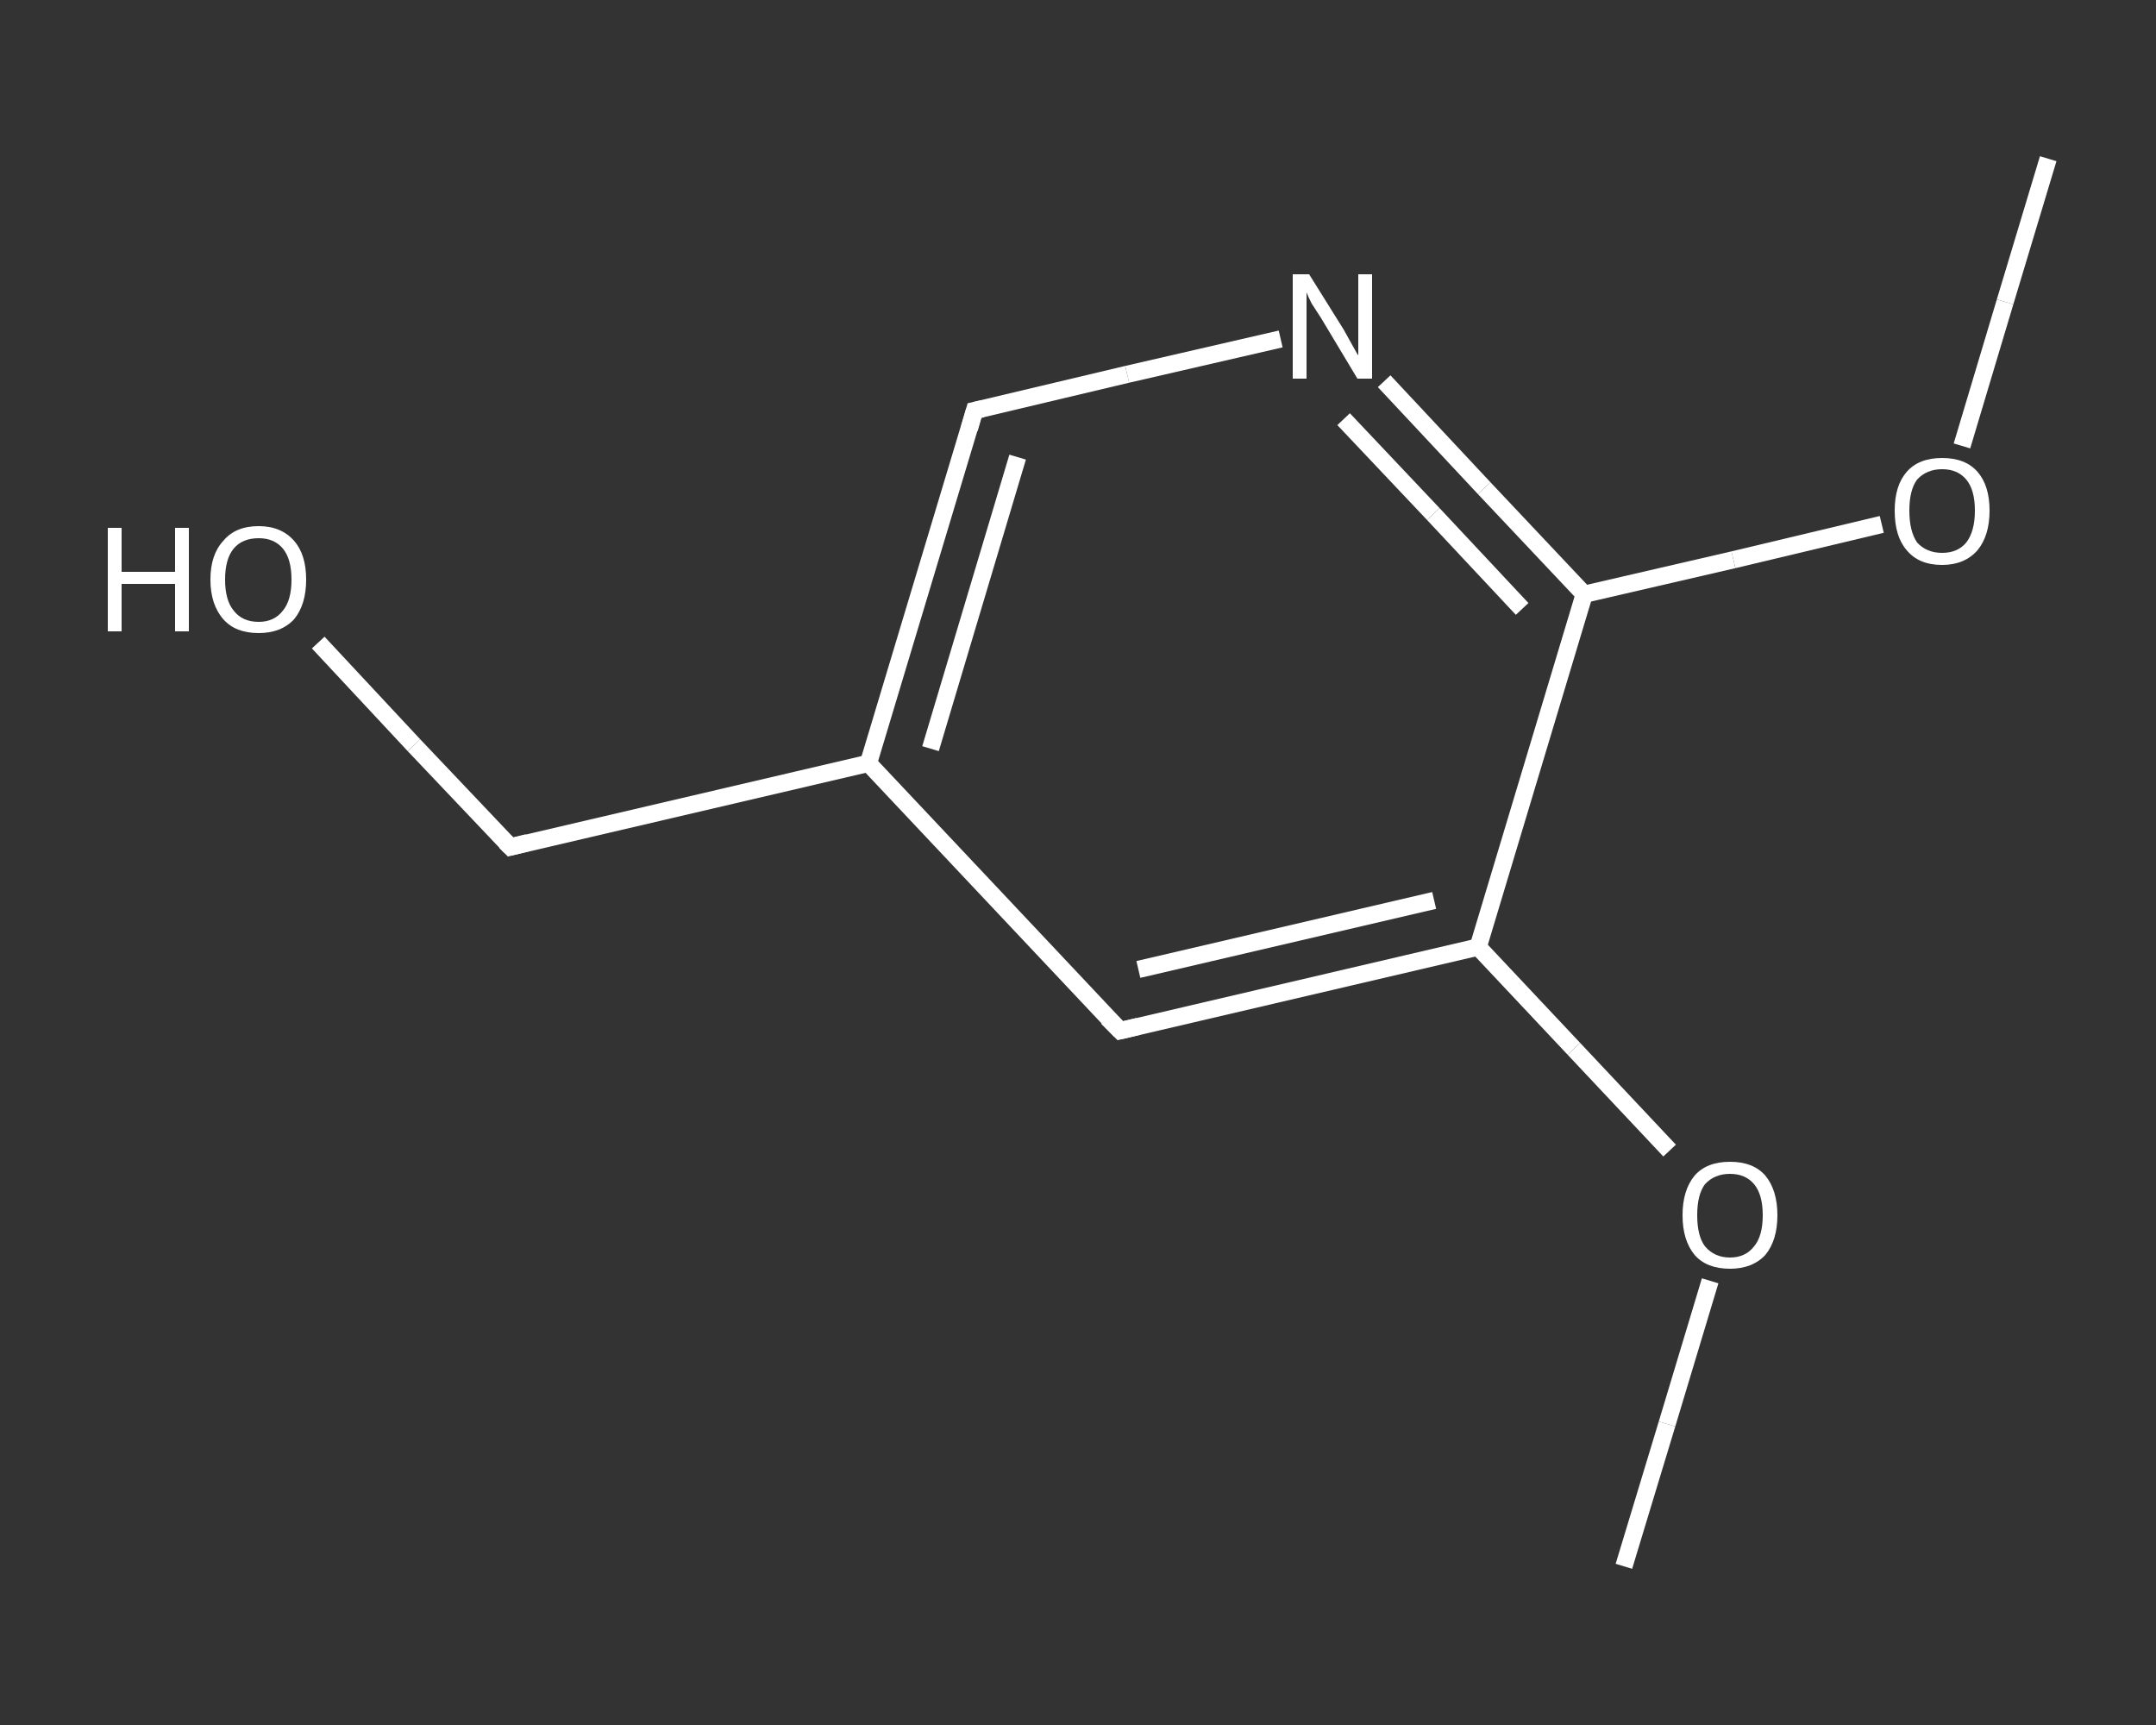<?xml version='1.0' encoding='iso-8859-1'?>
<svg version='1.1' baseProfile='full'
              xmlns='http://www.w3.org/2000/svg'
                      xmlns:rdkit='http://www.rdkit.org/xml'
                      xmlns:xlink='http://www.w3.org/1999/xlink'
                  xml:space='preserve'
width='250px' height='200px' viewBox='0 0 250 200'>
<rect x="0" y="0" width="250" height="200" fill="#333333" stroke="none"/>
<!-- END OF HEADER -->
<rect style='opacity:1.0;fill:transparent;stroke:none' width='250.0' height='200.0' x='0.0' y='0.0'> </rect>
<path class='bond-0 atom-0 atom-1' d='M 188.3,181.6 L 193.3,165.1' style='fill:none;fill-rule:evenodd;stroke:#FFFFFF;stroke-width:2.0px;stroke-linecap:butt;stroke-linejoin:miter;stroke-opacity:1' />
<path class='bond-0 atom-0 atom-1' d='M 193.3,165.1 L 198.3,148.5' style='fill:none;fill-rule:evenodd;stroke:#FFFFFF;stroke-width:2.0px;stroke-linecap:butt;stroke-linejoin:miter;stroke-opacity:1' />
<path class='bond-1 atom-1 atom-2' d='M 193.6,133.4 L 182.5,121.6' style='fill:none;fill-rule:evenodd;stroke:#FFFFFF;stroke-width:2.0px;stroke-linecap:butt;stroke-linejoin:miter;stroke-opacity:1' />
<path class='bond-1 atom-1 atom-2' d='M 182.5,121.6 L 171.4,109.8' style='fill:none;fill-rule:evenodd;stroke:#FFFFFF;stroke-width:2.0px;stroke-linecap:butt;stroke-linejoin:miter;stroke-opacity:1' />
<path class='bond-2 atom-2 atom-3' d='M 171.4,109.8 L 129.9,119.5' style='fill:none;fill-rule:evenodd;stroke:#FFFFFF;stroke-width:2.0px;stroke-linecap:butt;stroke-linejoin:miter;stroke-opacity:1' />
<path class='bond-2 atom-2 atom-3' d='M 166.3,104.4 L 132.0,112.4' style='fill:none;fill-rule:evenodd;stroke:#FFFFFF;stroke-width:2.0px;stroke-linecap:butt;stroke-linejoin:miter;stroke-opacity:1' />
<path class='bond-3 atom-3 atom-4' d='M 129.9,119.5 L 100.7,88.5' style='fill:none;fill-rule:evenodd;stroke:#FFFFFF;stroke-width:2.0px;stroke-linecap:butt;stroke-linejoin:miter;stroke-opacity:1' />
<path class='bond-4 atom-4 atom-5' d='M 100.7,88.5 L 59.2,98.2' style='fill:none;fill-rule:evenodd;stroke:#FFFFFF;stroke-width:2.0px;stroke-linecap:butt;stroke-linejoin:miter;stroke-opacity:1' />
<path class='bond-5 atom-5 atom-6' d='M 59.2,98.2 L 48.0,86.4' style='fill:none;fill-rule:evenodd;stroke:#FFFFFF;stroke-width:2.0px;stroke-linecap:butt;stroke-linejoin:miter;stroke-opacity:1' />
<path class='bond-5 atom-5 atom-6' d='M 48.0,86.4 L 36.9,74.5' style='fill:none;fill-rule:evenodd;stroke:#FFFFFF;stroke-width:2.0px;stroke-linecap:butt;stroke-linejoin:miter;stroke-opacity:1' />
<path class='bond-6 atom-4 atom-7' d='M 100.7,88.5 L 113.0,47.6' style='fill:none;fill-rule:evenodd;stroke:#FFFFFF;stroke-width:2.0px;stroke-linecap:butt;stroke-linejoin:miter;stroke-opacity:1' />
<path class='bond-6 atom-4 atom-7' d='M 107.9,86.8 L 118.0,53.0' style='fill:none;fill-rule:evenodd;stroke:#FFFFFF;stroke-width:2.0px;stroke-linecap:butt;stroke-linejoin:miter;stroke-opacity:1' />
<path class='bond-7 atom-7 atom-8' d='M 113.0,47.6 L 130.7,43.4' style='fill:none;fill-rule:evenodd;stroke:#FFFFFF;stroke-width:2.0px;stroke-linecap:butt;stroke-linejoin:miter;stroke-opacity:1' />
<path class='bond-7 atom-7 atom-8' d='M 130.7,43.4 L 148.5,39.3' style='fill:none;fill-rule:evenodd;stroke:#FFFFFF;stroke-width:2.0px;stroke-linecap:butt;stroke-linejoin:miter;stroke-opacity:1' />
<path class='bond-8 atom-8 atom-9' d='M 160.5,44.2 L 172.1,56.6' style='fill:none;fill-rule:evenodd;stroke:#FFFFFF;stroke-width:2.0px;stroke-linecap:butt;stroke-linejoin:miter;stroke-opacity:1' />
<path class='bond-8 atom-8 atom-9' d='M 172.1,56.6 L 183.7,68.9' style='fill:none;fill-rule:evenodd;stroke:#FFFFFF;stroke-width:2.0px;stroke-linecap:butt;stroke-linejoin:miter;stroke-opacity:1' />
<path class='bond-8 atom-8 atom-9' d='M 155.8,48.6 L 166.2,59.6' style='fill:none;fill-rule:evenodd;stroke:#FFFFFF;stroke-width:2.0px;stroke-linecap:butt;stroke-linejoin:miter;stroke-opacity:1' />
<path class='bond-8 atom-8 atom-9' d='M 166.2,59.6 L 176.5,70.6' style='fill:none;fill-rule:evenodd;stroke:#FFFFFF;stroke-width:2.0px;stroke-linecap:butt;stroke-linejoin:miter;stroke-opacity:1' />
<path class='bond-9 atom-9 atom-10' d='M 183.7,68.9 L 201.0,64.9' style='fill:none;fill-rule:evenodd;stroke:#FFFFFF;stroke-width:2.0px;stroke-linecap:butt;stroke-linejoin:miter;stroke-opacity:1' />
<path class='bond-9 atom-9 atom-10' d='M 201.0,64.9 L 218.2,60.8' style='fill:none;fill-rule:evenodd;stroke:#FFFFFF;stroke-width:2.0px;stroke-linecap:butt;stroke-linejoin:miter;stroke-opacity:1' />
<path class='bond-10 atom-10 atom-11' d='M 227.5,51.7 L 232.5,35.0' style='fill:none;fill-rule:evenodd;stroke:#FFFFFF;stroke-width:2.0px;stroke-linecap:butt;stroke-linejoin:miter;stroke-opacity:1' />
<path class='bond-10 atom-10 atom-11' d='M 232.5,35.0 L 237.5,18.4' style='fill:none;fill-rule:evenodd;stroke:#FFFFFF;stroke-width:2.0px;stroke-linecap:butt;stroke-linejoin:miter;stroke-opacity:1' />
<path class='bond-11 atom-9 atom-2' d='M 183.7,68.9 L 171.4,109.8' style='fill:none;fill-rule:evenodd;stroke:#FFFFFF;stroke-width:2.0px;stroke-linecap:butt;stroke-linejoin:miter;stroke-opacity:1' />
<path d='M 132.0,119.0 L 129.9,119.5 L 128.4,118.0' style='fill:none;stroke:#FFFFFF;stroke-width:2.0px;stroke-linecap:butt;stroke-linejoin:miter;stroke-opacity:1;' />
<path d='M 61.2,97.7 L 59.2,98.2 L 58.6,97.6' style='fill:none;stroke:#FFFFFF;stroke-width:2.0px;stroke-linecap:butt;stroke-linejoin:miter;stroke-opacity:1;' />
<path d='M 112.4,49.7 L 113.0,47.6 L 113.9,47.4' style='fill:none;stroke:#FFFFFF;stroke-width:2.0px;stroke-linecap:butt;stroke-linejoin:miter;stroke-opacity:1;' />
<path class='atom-1' d='M 195.1 140.9
Q 195.1 138.0, 196.5 136.3
Q 197.9 134.7, 200.6 134.7
Q 203.3 134.7, 204.7 136.3
Q 206.1 138.0, 206.1 140.9
Q 206.1 143.8, 204.7 145.5
Q 203.2 147.1, 200.6 147.1
Q 197.9 147.1, 196.5 145.5
Q 195.1 143.8, 195.1 140.9
M 200.6 145.8
Q 202.4 145.8, 203.4 144.5
Q 204.4 143.3, 204.4 140.9
Q 204.4 138.5, 203.4 137.3
Q 202.4 136.1, 200.6 136.1
Q 198.8 136.1, 197.7 137.3
Q 196.8 138.5, 196.8 140.9
Q 196.8 143.3, 197.7 144.5
Q 198.8 145.8, 200.6 145.8
' fill='#FFFFFF'/>
<path class='atom-6' d='M 12.5 61.2
L 14.1 61.2
L 14.1 66.3
L 20.3 66.3
L 20.3 61.2
L 21.9 61.2
L 21.9 73.2
L 20.3 73.2
L 20.3 67.7
L 14.1 67.7
L 14.1 73.2
L 12.5 73.2
L 12.5 61.2
' fill='#FFFFFF'/>
<path class='atom-6' d='M 24.4 67.2
Q 24.4 64.3, 25.9 62.7
Q 27.3 61.0, 30.0 61.0
Q 32.6 61.0, 34.1 62.7
Q 35.5 64.3, 35.5 67.2
Q 35.5 70.1, 34.1 71.8
Q 32.6 73.4, 30.0 73.4
Q 27.3 73.4, 25.9 71.8
Q 24.4 70.1, 24.4 67.2
M 30.0 72.1
Q 31.8 72.1, 32.8 70.8
Q 33.8 69.6, 33.8 67.2
Q 33.8 64.8, 32.8 63.6
Q 31.8 62.4, 30.0 62.4
Q 28.1 62.4, 27.1 63.6
Q 26.1 64.8, 26.1 67.2
Q 26.1 69.6, 27.1 70.8
Q 28.1 72.1, 30.0 72.1
' fill='#FFFFFF'/>
<path class='atom-8' d='M 151.8 31.8
L 155.8 38.2
Q 156.2 38.9, 156.8 40.0
Q 157.4 41.1, 157.5 41.2
L 157.5 31.8
L 159.1 31.8
L 159.1 43.9
L 157.4 43.9
L 153.2 36.9
Q 152.7 36.1, 152.1 35.2
Q 151.6 34.2, 151.5 33.9
L 151.5 43.9
L 149.9 43.9
L 149.9 31.8
L 151.8 31.8
' fill='#FFFFFF'/>
<path class='atom-10' d='M 219.7 59.2
Q 219.7 56.3, 221.1 54.7
Q 222.5 53.1, 225.2 53.1
Q 227.9 53.1, 229.3 54.7
Q 230.7 56.3, 230.7 59.2
Q 230.7 62.1, 229.3 63.8
Q 227.8 65.5, 225.2 65.5
Q 222.5 65.5, 221.1 63.8
Q 219.7 62.2, 219.7 59.2
M 225.2 64.1
Q 227.0 64.1, 228.0 62.9
Q 229.0 61.6, 229.0 59.2
Q 229.0 56.8, 228.0 55.6
Q 227.0 54.4, 225.2 54.4
Q 223.4 54.4, 222.3 55.6
Q 221.4 56.8, 221.4 59.2
Q 221.4 61.6, 222.3 62.9
Q 223.4 64.1, 225.2 64.1
' fill='#FFFFFF'/>
</svg>
